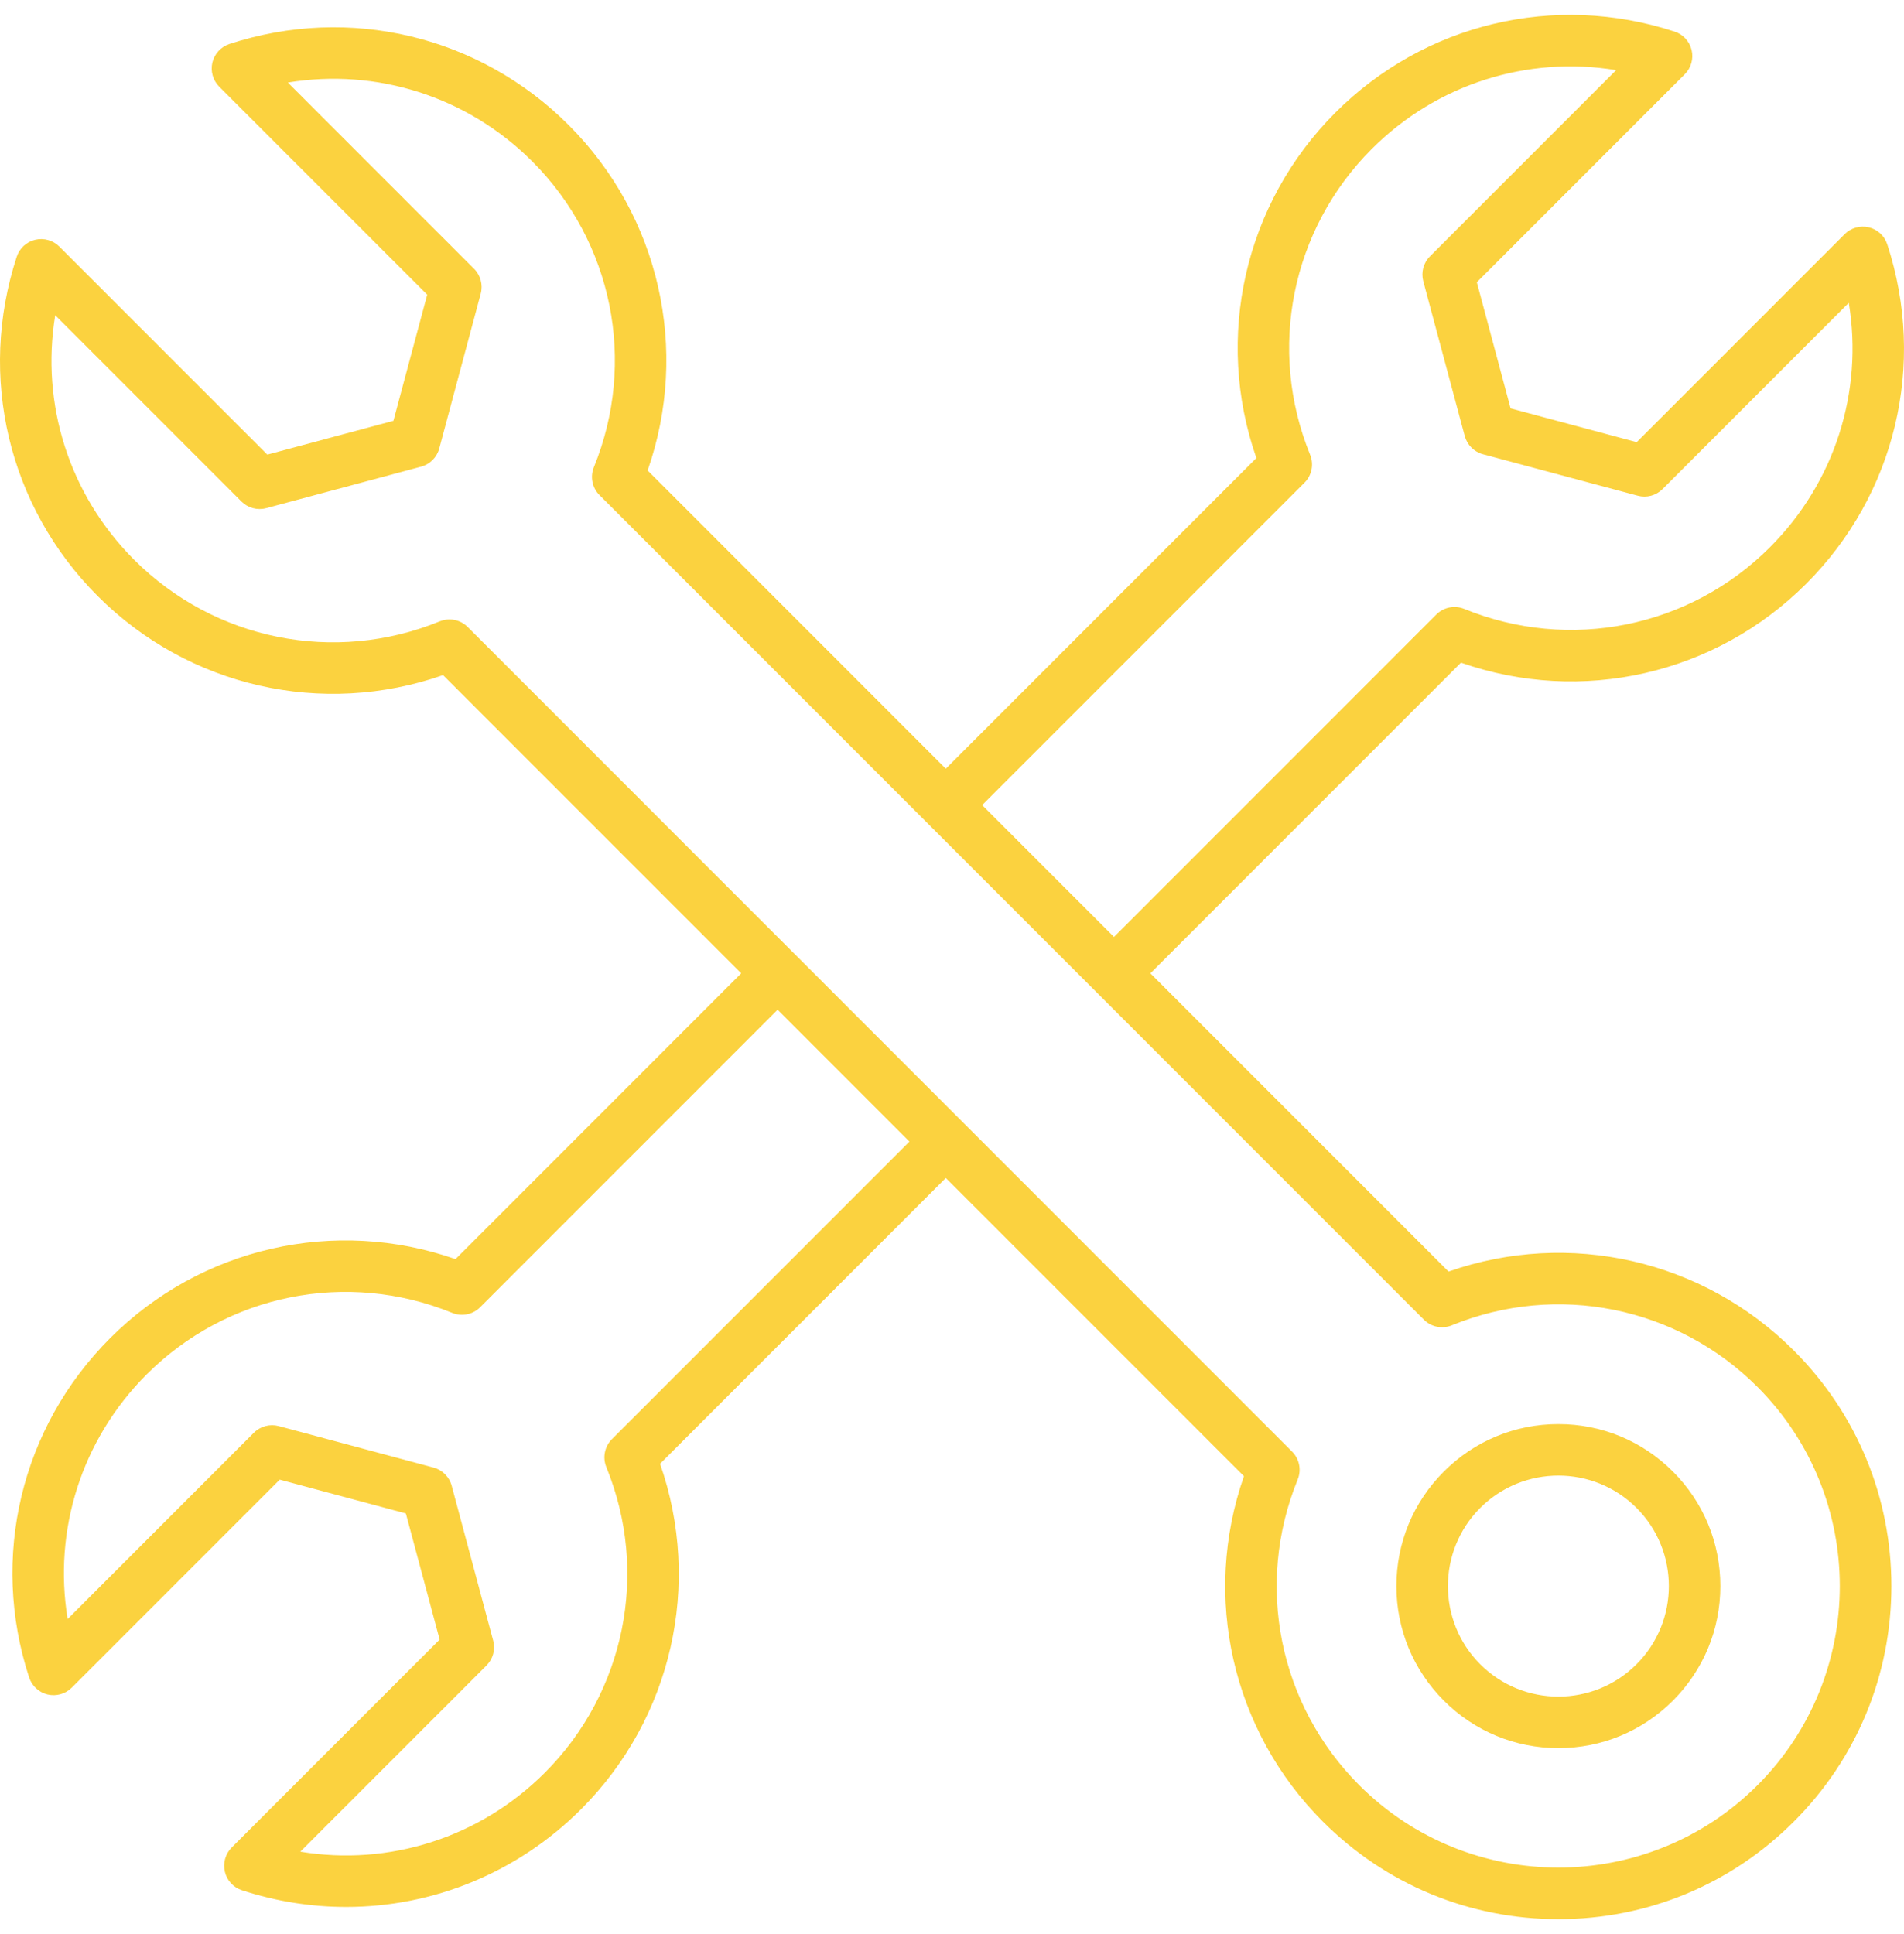 <?xml version="1.0" encoding="UTF-8"?> <svg xmlns="http://www.w3.org/2000/svg" width="64" height="65" viewBox="0 0 64 65" fill="none"><path d="M52.382 47.861C50.928 47.861 49.561 48.427 48.533 49.456C47.504 50.484 46.938 51.851 46.938 53.306C46.938 54.76 47.505 56.127 48.533 57.156C49.561 58.184 50.928 58.751 52.382 58.751C53.837 58.751 55.204 58.184 56.232 57.156C57.26 56.127 57.827 54.76 57.827 53.306C57.827 51.851 57.26 50.484 56.232 49.456C55.204 48.427 53.837 47.861 52.382 47.861ZM55.009 55.933C53.561 57.382 51.204 57.382 49.755 55.933C48.307 54.484 48.307 52.127 49.755 50.678C50.48 49.954 51.431 49.592 52.382 49.592C53.334 49.592 54.285 49.954 55.009 50.678C56.458 52.127 56.458 54.484 55.009 55.933ZM48.69 42.735L38.668 32.712L49.108 22.271C53.158 23.688 57.656 22.676 60.715 19.617C63.714 16.617 64.758 12.248 63.438 8.213C63.345 7.927 63.11 7.71 62.818 7.64C62.525 7.571 62.218 7.657 62.005 7.87L55.015 14.861L50.776 13.725L49.641 9.486L56.631 2.495C56.843 2.283 56.931 1.975 56.861 1.683C56.791 1.39 56.574 1.155 56.288 1.062C52.254 -0.257 47.885 0.786 44.886 3.785C41.827 6.844 40.815 11.344 42.231 15.394L31.791 25.835L21.769 15.812C23.186 11.762 22.174 7.262 19.115 4.203C16.115 1.203 11.746 0.16 7.712 1.479C7.426 1.573 7.21 1.808 7.139 2.1C7.07 2.393 7.157 2.7 7.369 2.913L14.36 9.904L13.224 14.143L8.985 15.279L1.995 8.288C1.782 8.075 1.475 7.989 1.183 8.058C0.89 8.128 0.655 8.344 0.562 8.63C-0.758 12.665 0.286 17.035 3.285 20.034C6.343 23.093 10.843 24.105 14.893 22.689L24.915 32.712L15.311 42.317C11.262 40.902 6.761 41.913 3.703 44.972C0.704 47.971 -0.34 52.341 0.979 56.376C1.073 56.662 1.308 56.879 1.6 56.949C1.892 57.018 2.2 56.931 2.413 56.719L9.403 49.728L13.642 50.864L14.778 55.103L7.787 62.093C7.575 62.306 7.488 62.614 7.558 62.906C7.627 63.198 7.844 63.433 8.13 63.527C9.285 63.905 10.467 64.089 11.638 64.089C14.554 64.089 17.392 62.944 19.533 60.804C22.591 57.745 23.603 53.245 22.187 49.195L31.791 39.59L41.813 49.612C40.397 53.663 41.409 58.162 44.467 61.221C46.581 63.336 49.392 64.5 52.382 64.5C55.372 64.5 58.183 63.336 60.297 61.221C62.411 59.107 63.576 56.296 63.576 53.306C63.576 50.315 62.412 47.504 60.297 45.39C57.239 42.331 52.74 41.319 48.69 42.735ZM43.849 16.222C44.095 15.976 44.169 15.606 44.038 15.284C42.593 11.744 43.406 7.711 46.108 5.008C48.294 2.822 51.339 1.866 54.324 2.357L48.065 8.616C47.846 8.835 47.761 9.153 47.841 9.452L49.235 14.655C49.315 14.953 49.548 15.186 49.846 15.266L55.049 16.66C55.349 16.742 55.666 16.656 55.884 16.437L62.144 10.177C62.635 13.162 61.678 16.208 59.492 18.394C56.79 21.097 52.758 21.909 49.218 20.464C48.894 20.333 48.525 20.407 48.279 20.653L37.445 31.489L33.014 27.058L43.849 16.222ZM20.57 48.367C20.323 48.613 20.249 48.983 20.38 49.305C21.825 52.844 21.013 56.878 18.31 59.581C16.124 61.767 13.077 62.724 10.094 62.232L16.353 55.973C16.572 55.754 16.657 55.436 16.577 55.137L15.183 49.934C15.103 49.635 14.87 49.402 14.572 49.322L9.369 47.928C9.071 47.848 8.752 47.934 8.533 48.152L2.274 54.412C1.783 51.427 2.74 48.381 4.926 46.195C7.628 43.492 11.661 42.679 15.2 44.124C15.523 44.255 15.893 44.181 16.139 43.935L26.138 33.935L30.569 38.367L20.57 48.367ZM59.075 59.998C55.385 63.689 49.38 63.689 45.69 59.998C42.988 57.296 42.175 53.262 43.62 49.723C43.751 49.401 43.677 49.031 43.431 48.785L32.403 37.756C32.403 37.756 32.403 37.756 32.403 37.755C32.403 37.755 32.402 37.755 32.402 37.755L26.749 32.101C26.749 32.101 26.749 32.101 26.749 32.101C26.749 32.101 26.748 32.101 26.748 32.101L15.72 21.071C15.555 20.906 15.334 20.818 15.109 20.818C14.999 20.818 14.888 20.839 14.782 20.882C11.243 22.327 7.21 21.514 4.507 18.811C2.322 16.626 1.365 13.579 1.856 10.595L8.115 16.854C8.334 17.073 8.652 17.159 8.95 17.078L14.153 15.684C14.452 15.604 14.685 15.371 14.765 15.073L16.159 9.869C16.239 9.571 16.153 9.252 15.935 9.034L9.676 2.774C12.659 2.283 15.706 3.24 17.892 5.426C20.595 8.129 21.407 12.162 19.962 15.702C19.831 16.024 19.905 16.394 20.151 16.64L47.862 44.353C48.108 44.599 48.477 44.674 48.8 44.542C52.339 43.097 56.372 43.91 59.075 46.613C62.764 50.303 62.764 56.308 59.075 59.998Z" fill="#FBD23F"></path></svg> 
